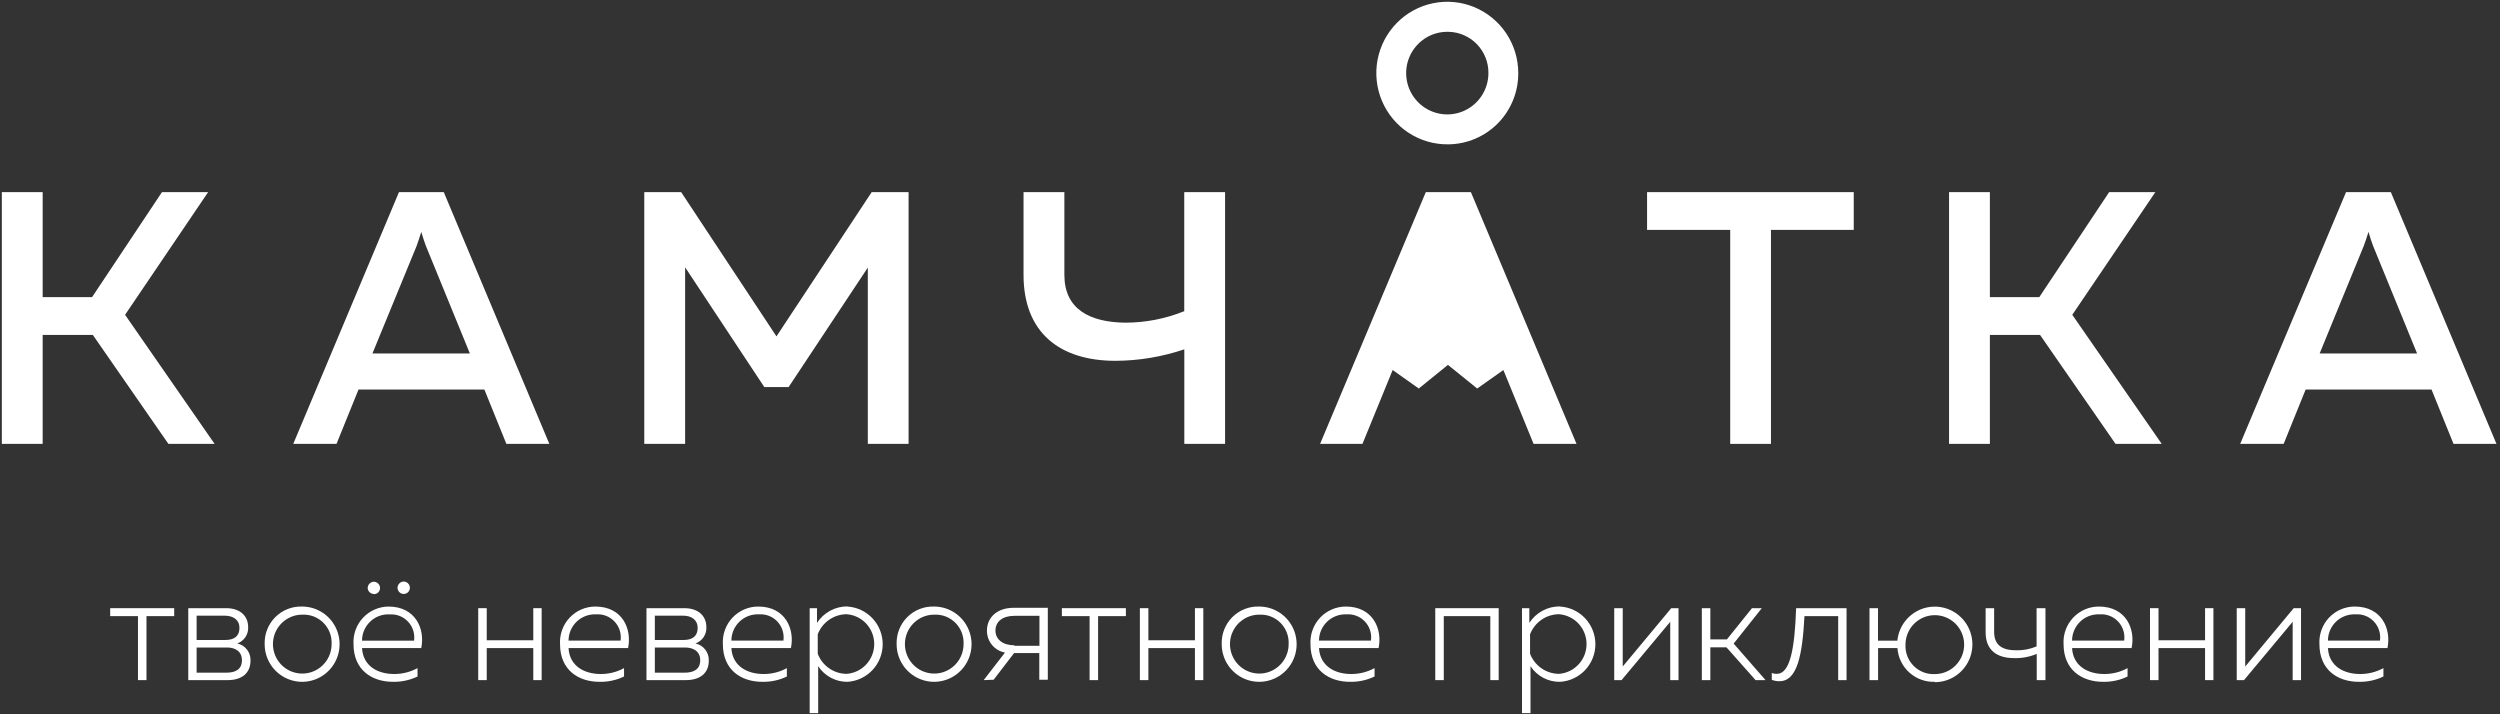 <svg width="280" height="80" viewBox="0 0 280 80" fill="none" xmlns="http://www.w3.org/2000/svg">
<rect x="0" y="0" width="280" height="80" fill="#333333" stroke="none"/>
<g clip-path="url(#clip0_4_136)">
<path d="M0.205 49.715V21.518H4.779V33.278H10.313L18.139 21.518H23.311L14.008 35.258L24.034 49.715H18.861L10.395 37.509H4.779V49.715H0.205Z" fill="white"/>
<path d="M32.845 49.715L44.685 21.518H49.702L61.526 49.715H56.714L54.251 43.629H40.153L37.689 49.715H32.845ZM41.713 39.588H52.625L47.699 27.538C47.534 27.093 47.386 26.656 47.181 25.971C46.976 26.656 46.82 27.093 46.664 27.538L41.713 39.588Z" fill="white"/>
<path d="M101.761 21.518V49.715H97.195V29.971L88.327 43.349H85.601L76.733 29.938V49.715H72.159V21.518H76.29L86.964 37.674L97.63 21.518H101.761Z" fill="white"/>
<path d="M207.619 21.518V25.748H198.348V49.715H193.783V25.748H184.472V21.518H207.619Z" fill="white"/>
<path d="M218.293 49.715V21.518H222.867V33.278H228.401L236.226 21.518H241.399L232.096 35.258L242.114 49.715H236.941L228.483 37.509H222.867V49.715H218.293Z" fill="white"/>
<path d="M250.9 49.715L262.757 21.518H267.774L279.606 49.715H274.794L272.331 43.629H258.232L255.769 49.715H250.9ZM259.801 39.588H270.713L265.786 27.538C265.622 27.093 265.466 26.656 265.269 25.971C265.064 26.656 264.908 27.093 264.744 27.538L259.801 39.588Z" fill="white"/>
<path d="M162.211 16.165C160.634 16.188 159.087 15.739 157.764 14.876C156.442 14.013 155.406 12.774 154.786 11.317C154.167 9.861 153.993 8.252 154.287 6.696C154.58 5.14 155.328 3.706 156.435 2.578C157.542 1.45 158.958 0.678 160.503 0.361C162.048 0.043 163.652 0.194 165.111 0.795C166.57 1.396 167.818 2.419 168.697 3.734C169.575 5.05 170.044 6.598 170.045 8.181C170.058 10.283 169.24 12.304 167.772 13.8C166.303 15.297 164.303 16.148 162.211 16.165ZM162.211 3.563C161.295 3.54 160.393 3.792 159.621 4.286C158.848 4.781 158.24 5.496 157.873 6.339C157.507 7.183 157.4 8.117 157.565 9.022C157.73 9.928 158.161 10.763 158.801 11.421C159.441 12.08 160.262 12.531 161.159 12.718C162.057 12.905 162.989 12.82 163.837 12.472C164.685 12.124 165.411 11.53 165.922 10.766C166.432 10.002 166.704 9.102 166.703 8.181C166.714 6.972 166.247 5.807 165.406 4.941C164.564 4.076 163.416 3.58 162.211 3.563Z" fill="white"/>
<path d="M155.979 41.443L158.902 43.514L162.17 40.866L165.446 43.514L168.378 41.443L169.273 43.629L171.761 49.715H176.572L164.74 21.518H162.211H159.69L147.85 49.715H152.596L155.979 41.443Z" fill="white"/>
<path d="M132.643 49.715V39.126C130.162 39.962 127.565 40.397 124.949 40.412C118.651 40.412 114.636 37.229 114.636 30.779V21.518H119.209V30.779C119.209 34.614 122.018 36.099 126.066 36.14C128.317 36.133 130.546 35.696 132.635 34.854V21.518H137.208V49.715H132.643Z" fill="white"/>
<path d="M15.453 76.173V69.006H12.341V68.115H19.51V69.006H16.406V76.173H15.453Z" fill="white"/>
<path d="M21.086 76.173V68.115H25.331C26.785 68.115 27.795 68.891 27.795 70.252C27.813 70.646 27.704 71.036 27.483 71.363C27.263 71.69 26.943 71.936 26.571 72.066C27.006 72.159 27.394 72.404 27.666 72.757C27.938 73.111 28.077 73.55 28.057 73.996C28.057 75.373 27.105 76.173 25.504 76.173H21.086ZM22.022 71.678H25.249C26.218 71.678 26.818 71.258 26.818 70.334C26.818 69.41 26.111 68.957 25.175 68.957H22.022V71.678ZM22.022 75.34H25.348C26.349 75.34 27.097 74.986 27.097 73.946C27.097 72.907 26.276 72.52 25.454 72.52H22.022V75.34Z" fill="white"/>
<path d="M33.855 67.934C34.684 67.937 35.493 68.187 36.181 68.652C36.869 69.117 37.404 69.777 37.719 70.547C38.034 71.317 38.115 72.164 37.951 72.981C37.788 73.797 37.387 74.546 36.799 75.134C36.212 75.722 35.464 76.122 34.651 76.283C33.837 76.444 32.994 76.36 32.229 76.04C31.463 75.721 30.809 75.181 30.348 74.488C29.888 73.795 29.642 72.981 29.642 72.148C29.623 71.588 29.718 71.03 29.923 70.509C30.128 69.987 30.438 69.514 30.833 69.119C31.229 68.723 31.701 68.414 32.221 68.21C32.741 68.006 33.297 67.912 33.855 67.934ZM33.855 68.841C33.205 68.841 32.57 69.035 32.03 69.397C31.49 69.76 31.069 70.275 30.82 70.878C30.572 71.481 30.506 72.144 30.633 72.784C30.76 73.424 31.073 74.012 31.532 74.473C31.991 74.934 32.577 75.249 33.214 75.376C33.851 75.503 34.511 75.438 35.111 75.188C35.712 74.938 36.225 74.516 36.586 73.973C36.946 73.43 37.139 72.793 37.139 72.14C37.161 71.701 37.092 71.262 36.935 70.852C36.778 70.441 36.536 70.068 36.227 69.757C35.917 69.447 35.546 69.204 35.138 69.046C34.729 68.889 34.292 68.819 33.855 68.841Z" fill="white"/>
<path d="M43.519 67.934C46.557 67.934 47.625 70.466 47.181 72.586H40.547C40.661 74.631 42.345 75.489 44.135 75.489C45.052 75.496 45.956 75.269 46.762 74.829V75.769C45.901 76.181 44.957 76.384 44.004 76.363C41.663 76.363 39.594 75.052 39.594 72.148C39.562 71.609 39.639 71.07 39.821 70.561C40.004 70.053 40.287 69.588 40.654 69.194C41.022 68.799 41.465 68.484 41.958 68.268C42.45 68.051 42.981 67.938 43.519 67.934ZM43.585 68.808C43.191 68.795 42.799 68.861 42.431 69.003C42.064 69.145 41.728 69.36 41.445 69.634C41.162 69.909 40.936 70.238 40.782 70.602C40.627 70.966 40.547 71.357 40.547 71.753H46.377C46.429 71.369 46.396 70.978 46.278 70.609C46.161 70.24 45.962 69.902 45.697 69.621C45.433 69.339 45.108 69.12 44.748 68.981C44.389 68.842 44.002 68.786 43.618 68.817" fill="white"/>
<path d="M53.561 76.173V68.115H54.514V71.711H59.728V68.115H60.664V76.173H59.728V72.586H54.514V76.173H53.561Z" fill="white"/>
<path d="M66.683 67.934C69.729 67.934 70.788 70.466 70.345 72.586H63.677C63.792 74.631 65.484 75.489 67.274 75.489C68.189 75.497 69.091 75.27 69.893 74.829V75.769C69.033 76.182 68.088 76.386 67.134 76.363C64.794 76.363 62.725 75.052 62.725 72.148C62.692 71.607 62.771 71.064 62.955 70.554C63.139 70.043 63.426 69.576 63.797 69.182C64.167 68.787 64.615 68.472 65.111 68.258C65.607 68.043 66.142 67.933 66.683 67.934ZM66.748 68.808C66.353 68.79 65.958 68.853 65.587 68.993C65.216 69.132 64.877 69.345 64.59 69.619C64.303 69.894 64.075 70.223 63.918 70.588C63.761 70.954 63.679 71.347 63.677 71.744H69.507C69.56 71.361 69.527 70.97 69.409 70.601C69.292 70.232 69.093 69.894 68.828 69.612C68.564 69.331 68.239 69.112 67.879 68.973C67.519 68.834 67.133 68.778 66.748 68.808Z" fill="white"/>
<path d="M72.406 76.173V68.115H76.651C78.104 68.115 79.114 68.891 79.114 70.252C79.133 70.646 79.023 71.036 78.803 71.363C78.582 71.69 78.262 71.936 77.891 72.066C78.327 72.159 78.716 72.404 78.989 72.757C79.263 73.11 79.403 73.549 79.385 73.996C79.385 75.373 78.433 76.173 76.823 76.173H72.406ZM73.342 71.678H76.569C77.538 71.678 78.137 71.258 78.137 70.334C78.137 69.41 77.431 68.957 76.536 68.957H73.342V71.678ZM73.342 75.34H76.668C77.669 75.34 78.425 74.986 78.425 73.946C78.425 72.907 77.603 72.52 76.733 72.52H73.342V75.34Z" fill="white"/>
<path d="M84.928 67.934C87.966 67.934 89.033 70.466 88.582 72.586H81.914C82.029 74.631 83.721 75.489 85.511 75.489C86.426 75.497 87.328 75.27 88.13 74.829V75.769C87.27 76.182 86.325 76.386 85.371 76.363C83.031 76.363 80.962 75.052 80.962 72.148C80.929 71.606 81.008 71.063 81.193 70.552C81.377 70.041 81.665 69.574 82.036 69.179C82.408 68.784 82.856 68.469 83.354 68.255C83.851 68.041 84.387 67.932 84.928 67.934ZM84.993 68.808C84.597 68.789 84.201 68.851 83.829 68.99C83.458 69.129 83.118 69.342 82.83 69.616C82.542 69.891 82.313 70.221 82.156 70.586C81.998 70.952 81.916 71.346 81.914 71.744H87.744C87.797 71.361 87.763 70.971 87.646 70.603C87.529 70.235 87.332 69.897 87.068 69.616C86.804 69.334 86.481 69.115 86.122 68.976C85.763 68.836 85.377 68.779 84.993 68.808Z" fill="white"/>
<path d="M94.921 67.934C95.988 68.001 96.99 68.475 97.722 69.257C98.455 70.04 98.862 71.074 98.862 72.149C98.862 73.223 98.455 74.257 97.722 75.04C96.99 75.823 95.988 76.296 94.921 76.363C94.271 76.371 93.631 76.215 93.057 75.909C92.483 75.604 91.995 75.159 91.636 74.615V79.868H90.684V68.116H91.505V69.765C91.875 69.193 92.383 68.724 92.981 68.401C93.58 68.078 94.25 67.912 94.929 67.918M94.814 68.792C94.113 68.798 93.431 69.017 92.855 69.418C92.279 69.82 91.838 70.386 91.587 71.043V73.221C91.838 73.878 92.279 74.444 92.855 74.846C93.431 75.248 94.113 75.466 94.814 75.472C95.656 75.413 96.444 75.035 97.019 74.415C97.594 73.795 97.914 72.98 97.914 72.132C97.914 71.285 97.594 70.469 97.019 69.849C96.444 69.229 95.656 68.851 94.814 68.792Z" fill="white"/>
<path d="M104.635 67.934C105.464 67.937 106.273 68.187 106.961 68.652C107.649 69.117 108.184 69.777 108.499 70.547C108.814 71.317 108.895 72.164 108.731 72.981C108.568 73.797 108.167 74.546 107.579 75.134C106.992 75.722 106.244 76.122 105.431 76.283C104.617 76.444 103.774 76.36 103.009 76.04C102.243 75.721 101.589 75.181 101.128 74.488C100.668 73.795 100.422 72.981 100.422 72.148C100.403 71.588 100.498 71.03 100.703 70.509C100.908 69.987 101.218 69.514 101.613 69.119C102.009 68.723 102.481 68.414 103.001 68.21C103.521 68.006 104.077 67.912 104.635 67.934ZM104.635 68.841C103.985 68.841 103.35 69.035 102.81 69.397C102.27 69.76 101.849 70.275 101.6 70.878C101.352 71.481 101.287 72.144 101.413 72.784C101.54 73.424 101.853 74.012 102.312 74.473C102.772 74.934 103.357 75.249 103.994 75.376C104.631 75.503 105.291 75.438 105.892 75.188C106.492 74.938 107.005 74.516 107.366 73.973C107.726 73.43 107.919 72.793 107.919 72.14C107.941 71.701 107.872 71.262 107.715 70.852C107.558 70.441 107.316 70.068 107.007 69.757C106.697 69.447 106.326 69.204 105.918 69.046C105.509 68.889 105.072 68.819 104.635 68.841Z" fill="white"/>
<path d="M110.169 76.173L112.558 73.089C111.985 72.983 111.467 72.677 111.097 72.224C110.727 71.77 110.529 71.2 110.538 70.614C110.538 69.204 111.622 68.074 113.527 68.074H117.354V76.132H116.401V73.146H113.577L111.286 76.132L110.169 76.173ZM113.609 72.33H116.418V68.973H113.609C112.271 68.973 111.491 69.633 111.491 70.623C111.491 71.612 112.312 72.272 113.609 72.272" fill="white"/>
<path d="M122.034 76.173V69.006H118.93V68.115H126.099V69.006H122.986V76.173H122.034Z" fill="white"/>
<path d="M127.667 76.173V68.115H128.619V71.711H133.833V68.115H134.77V76.173H133.833V72.586H128.619V76.173H127.667Z" fill="white"/>
<path d="M141.043 67.934C141.872 67.937 142.682 68.187 143.369 68.652C144.057 69.117 144.593 69.777 144.908 70.547C145.223 71.317 145.303 72.164 145.14 72.981C144.976 73.797 144.575 74.546 143.988 75.134C143.4 75.722 142.652 76.122 141.839 76.283C141.025 76.444 140.183 76.36 139.417 76.04C138.651 75.721 137.997 75.181 137.537 74.488C137.076 73.795 136.831 72.981 136.831 72.148C136.811 71.588 136.907 71.03 137.111 70.509C137.316 69.987 137.626 69.514 138.022 69.119C138.417 68.723 138.889 68.414 139.409 68.21C139.929 68.006 140.485 67.912 141.043 67.934ZM141.043 68.841C140.393 68.841 139.758 69.035 139.218 69.397C138.678 69.76 138.257 70.275 138.008 70.878C137.76 71.481 137.695 72.144 137.821 72.784C137.948 73.424 138.261 74.012 138.72 74.473C139.18 74.934 139.765 75.249 140.402 75.376C141.039 75.503 141.7 75.438 142.3 75.188C142.9 74.938 143.413 74.516 143.774 73.973C144.135 73.43 144.327 72.793 144.327 72.14C144.35 71.701 144.28 71.262 144.123 70.852C143.966 70.441 143.725 70.068 143.415 69.757C143.106 69.447 142.734 69.204 142.326 69.046C141.917 68.889 141.48 68.819 141.043 68.841Z" fill="white"/>
<path d="M150.74 67.934C153.778 67.934 154.846 70.466 154.402 72.586H147.727C147.85 74.631 149.533 75.489 151.323 75.489C152.241 75.496 153.145 75.269 153.951 74.829V75.769C153.09 76.181 152.145 76.384 151.192 76.363C148.852 76.363 146.774 75.052 146.774 72.148C146.743 71.606 146.822 71.063 147.008 70.553C147.193 70.043 147.48 69.576 147.851 69.181C148.223 68.787 148.671 68.472 149.167 68.258C149.664 68.043 150.199 67.933 150.74 67.934ZM150.806 68.808C150.41 68.791 150.015 68.853 149.643 68.993C149.272 69.132 148.932 69.345 148.645 69.619C148.357 69.893 148.128 70.222 147.97 70.588C147.812 70.953 147.73 71.346 147.727 71.744H153.548C153.601 71.361 153.568 70.97 153.45 70.601C153.333 70.232 153.134 69.894 152.869 69.612C152.605 69.331 152.28 69.112 151.92 68.973C151.56 68.834 151.174 68.778 150.789 68.808" fill="white"/>
<path d="M160.75 76.173V68.115H167.852V76.173H166.916V69.006H161.702V76.173H160.75Z" fill="white"/>
<path d="M174.741 67.934C175.809 68.001 176.811 68.475 177.543 69.257C178.275 70.04 178.683 71.074 178.683 72.149C178.683 73.223 178.275 74.257 177.543 75.04C176.811 75.823 175.809 76.296 174.741 76.363C174.085 76.378 173.436 76.225 172.854 75.919C172.273 75.613 171.778 75.165 171.416 74.615V79.868H170.463V68.116H171.284V69.765C171.655 69.193 172.162 68.724 172.761 68.401C173.359 68.078 174.029 67.912 174.709 67.918M174.594 68.792C173.893 68.799 173.211 69.018 172.636 69.42C172.06 69.821 171.618 70.387 171.367 71.043V73.221C171.618 73.877 172.06 74.443 172.636 74.845C173.211 75.246 173.893 75.465 174.594 75.472C175.435 75.413 176.223 75.035 176.798 74.415C177.374 73.795 177.693 72.98 177.693 72.132C177.693 71.285 177.374 70.469 176.798 69.849C176.223 69.229 175.435 68.851 174.594 68.792Z" fill="white"/>
<path d="M180.793 76.173V68.115H181.745V74.647L187.181 68.115H187.994V76.173H187.066V69.641L181.614 76.173H180.793Z" fill="white"/>
<path d="M190.605 76.173V68.115H191.558V71.612H193.413L196.222 68.115H197.322L194.169 72.082L197.741 76.173H196.624L193.364 72.503H191.558V76.173H190.605Z" fill="white"/>
<path d="M199.26 76.297C198.979 76.297 198.7 76.243 198.439 76.14V75.373C198.619 75.445 198.812 75.478 199.005 75.472C200.475 75.472 201.009 72.718 201.165 68.115H206.814V76.173H205.878V69.006H202.101C201.863 73.443 201.28 76.297 199.293 76.297" fill="white"/>
<path d="M216.709 76.363C215.658 76.404 214.632 76.033 213.849 75.328C213.066 74.623 212.586 73.639 212.513 72.586H210.345V76.173H209.384V68.116H210.337V71.753H212.504C212.585 70.938 212.9 70.165 213.41 69.526C213.92 68.887 214.604 68.411 215.378 68.155C216.152 67.899 216.983 67.874 217.771 68.083C218.559 68.292 219.27 68.726 219.817 69.332C220.365 69.939 220.725 70.692 220.855 71.501C220.984 72.309 220.878 73.138 220.548 73.886C220.218 74.635 219.678 75.271 218.996 75.718C218.313 76.165 217.515 76.403 216.7 76.404M216.7 75.497C217.35 75.497 217.985 75.303 218.525 74.941C219.065 74.579 219.486 74.063 219.735 73.46C219.983 72.858 220.048 72.194 219.922 71.555C219.795 70.915 219.482 70.327 219.023 69.865C218.563 69.404 217.978 69.09 217.341 68.963C216.704 68.835 216.044 68.9 215.443 69.15C214.843 69.4 214.33 69.823 213.969 70.365C213.608 70.908 213.416 71.546 213.416 72.198C213.393 72.637 213.463 73.076 213.62 73.487C213.777 73.897 214.018 74.27 214.328 74.581C214.638 74.892 215.009 75.134 215.417 75.292C215.826 75.45 216.263 75.519 216.7 75.497Z" fill="white"/>
<path d="M228.114 76.173V73.237C227.303 73.576 226.43 73.737 225.552 73.707C223.663 73.707 222.391 72.817 222.391 70.837V68.115H223.343V70.771C223.343 72.297 224.296 72.833 225.806 72.833C226.592 72.853 227.374 72.704 228.097 72.396V68.115H229.091V76.173H228.114Z" fill="white"/>
<path d="M235.085 67.934C238.123 67.934 239.191 70.466 238.739 72.586H232.072C232.187 74.631 233.878 75.489 235.668 75.489C236.583 75.497 237.485 75.27 238.287 74.829V75.769C237.43 76.182 236.487 76.385 235.537 76.363C233.197 76.363 231.119 75.052 231.119 72.148C231.087 71.606 231.165 71.063 231.35 70.552C231.535 70.041 231.822 69.574 232.193 69.179C232.565 68.784 233.014 68.469 233.511 68.255C234.008 68.041 234.544 67.932 235.085 67.934ZM235.151 68.808C234.755 68.789 234.359 68.851 233.987 68.99C233.615 69.129 233.275 69.342 232.987 69.616C232.7 69.891 232.47 70.221 232.313 70.586C232.155 70.952 232.073 71.346 232.072 71.744H237.91C237.963 71.361 237.929 70.97 237.811 70.601C237.694 70.232 237.496 69.894 237.231 69.612C236.966 69.331 236.642 69.112 236.282 68.973C235.922 68.834 235.535 68.778 235.151 68.808Z" fill="white"/>
<path d="M240.8 76.173V68.115H241.753V71.711H246.967V68.115H247.903V76.173H246.967V72.586H241.753V76.173H240.8Z" fill="white"/>
<path d="M250.514 76.173V68.115H251.466V74.647L256.894 68.115H257.715V76.173H256.779V69.641L251.327 76.173H250.514Z" fill="white"/>
<path d="M263.734 67.934C266.772 67.934 267.839 70.466 267.396 72.586H260.728C260.843 74.631 262.527 75.489 264.317 75.489C265.234 75.496 266.138 75.269 266.944 74.829V75.769C266.083 76.181 265.139 76.384 264.185 76.363C261.845 76.363 259.776 75.052 259.776 72.148C259.743 71.607 259.822 71.064 260.006 70.554C260.19 70.043 260.477 69.576 260.847 69.182C261.218 68.787 261.666 68.472 262.162 68.258C262.658 68.043 263.193 67.933 263.734 67.934ZM263.799 68.808C263.404 68.79 263.009 68.853 262.638 68.993C262.267 69.132 261.928 69.345 261.641 69.619C261.354 69.894 261.126 70.223 260.969 70.588C260.812 70.954 260.73 71.347 260.728 71.744H266.558C266.611 71.361 266.578 70.97 266.46 70.601C266.343 70.232 266.144 69.894 265.879 69.612C265.615 69.331 265.29 69.112 264.93 68.973C264.57 68.834 264.184 68.778 263.799 68.808Z" fill="white"/>
<path d="M41.877 66.524C41.694 66.524 41.519 66.452 41.389 66.324C41.258 66.196 41.183 66.022 41.179 65.839C41.187 65.657 41.264 65.486 41.393 65.359C41.523 65.231 41.696 65.159 41.877 65.154C42.061 65.159 42.237 65.236 42.365 65.368C42.494 65.501 42.567 65.678 42.566 65.864C42.564 66.046 42.491 66.22 42.362 66.348C42.233 66.477 42.058 66.548 41.877 66.548" fill="white"/>
<path d="M45.219 66.524C45.036 66.524 44.861 66.452 44.731 66.324C44.601 66.196 44.525 66.022 44.521 65.839C44.523 65.653 44.597 65.475 44.727 65.343C44.857 65.21 45.034 65.134 45.219 65.13C45.403 65.134 45.579 65.211 45.708 65.343C45.837 65.476 45.909 65.654 45.909 65.839C45.906 66.022 45.833 66.196 45.704 66.324C45.575 66.452 45.4 66.524 45.219 66.524Z" fill="white"/>
</g>
<defs>
<clipPath id="clip0_4_136">
<rect width="280" height="80" fill="white"/>
</clipPath>
</defs>
</svg>
